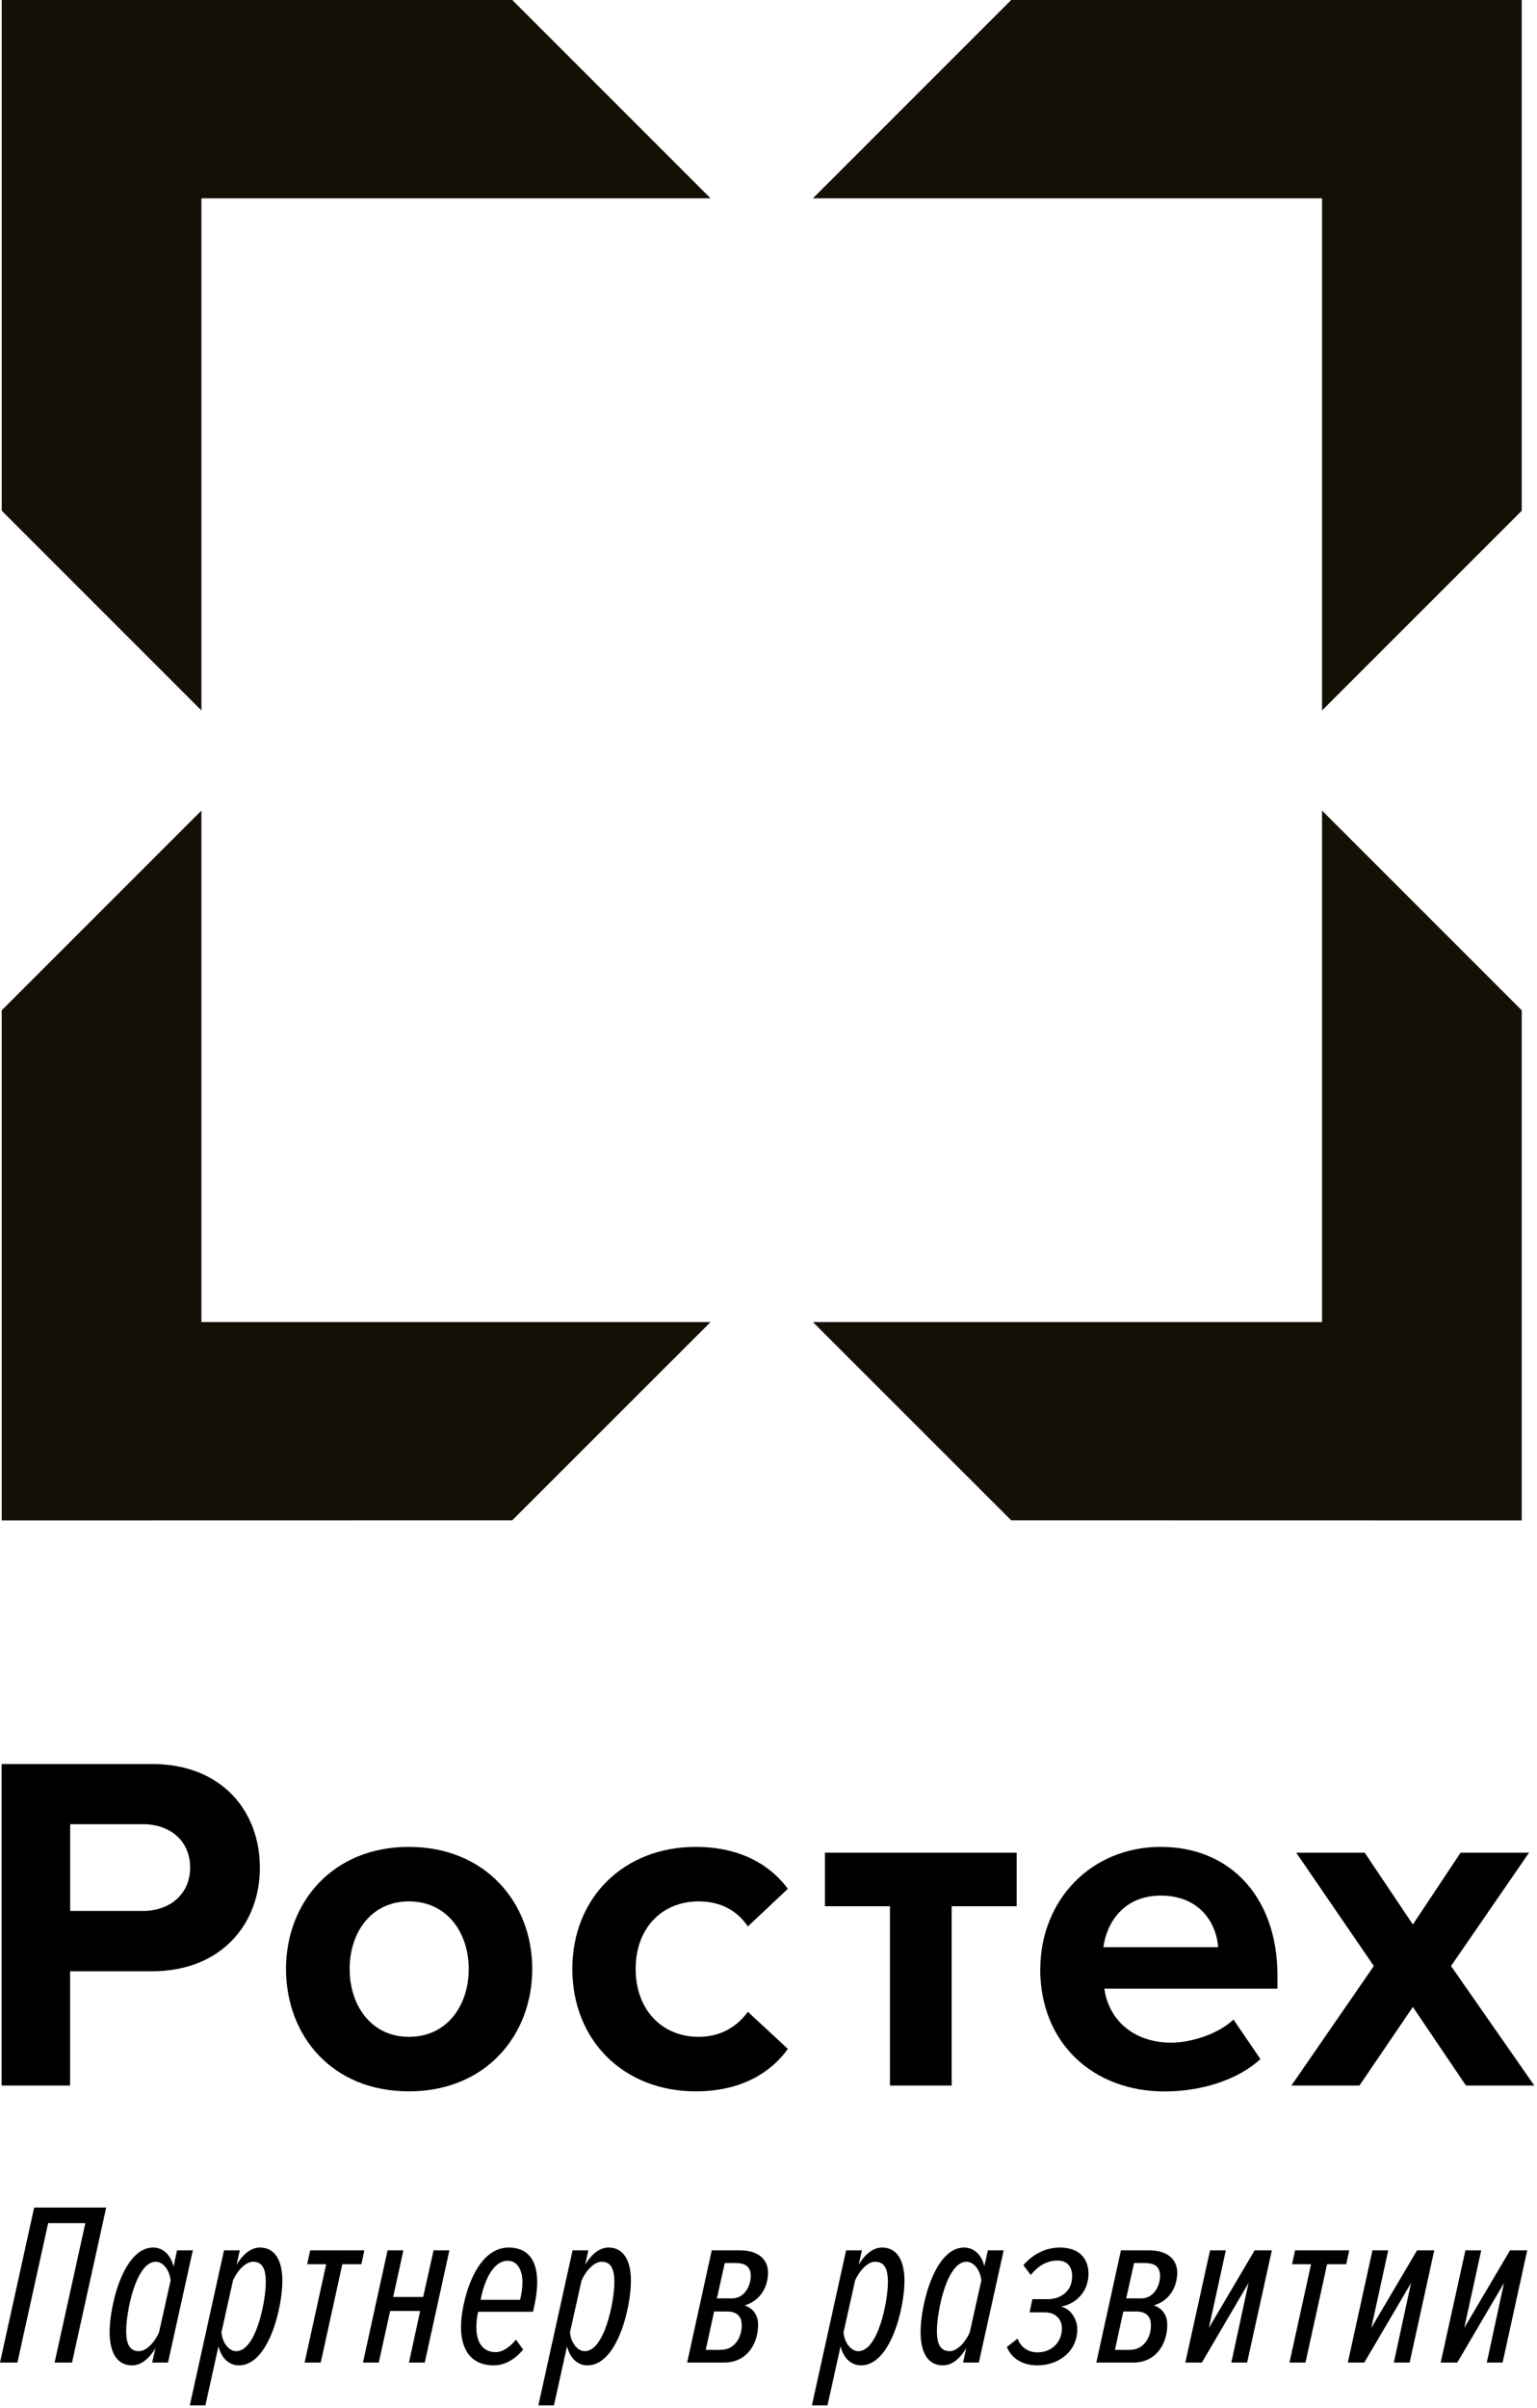 <svg viewBox="0 0 143 224" fill="none" xmlns="http://www.w3.org/2000/svg">
<g clip-path="url(#clip0_378_2037)">
<path d="M123 66.09V18.45H75.63L94.08 0H141.58V23.22V47.51L123 66.09Z" fill="#141006"></path>
<path d="M141.58 141.43L94.08 141.42L75.63 122.98H123V75.4L141.58 93.98V141.43Z" fill="#141006"></path>
<path d="M0.16 47.51V23.22V0H47.66L66.11 18.45H18.74V66.09L0.16 47.51Z" fill="#141006"></path>
<path d="M0.16 93.98L18.74 75.4V122.98H66.11L47.66 141.42L0.16 141.43V93.98Z" fill="#141006"></path>
<path d="M0.15 194V164.09H14.14C20.64 164.09 24.18 168.49 24.18 173.73C24.18 178.97 20.59 183.37 14.14 183.37H6.52V194H0.15ZM17.69 173.73C17.69 171.22 15.81 169.69 13.3 169.69H6.53V177.76H13.3C15.81 177.76 17.69 176.19 17.69 173.72" fill="black"></path>
<path d="M26.61 183.15C26.61 177.01 30.91 171.8 38.04 171.8C45.17 171.8 49.52 177 49.52 183.15C49.52 189.3 45.22 194.54 38.04 194.54C30.86 194.54 26.61 189.34 26.61 183.15ZM43.61 183.15C43.61 179.79 41.59 176.87 38.05 176.87C34.51 176.87 32.53 179.79 32.53 183.15C32.53 186.51 34.5 189.47 38.05 189.47C41.6 189.47 43.61 186.55 43.61 183.15Z" fill="black"></path>
<path d="M53.25 183.15C53.25 176.51 58.05 171.8 64.73 171.8C69.17 171.8 71.86 173.73 73.3 175.7L69.58 179.2C68.55 177.67 66.98 176.87 65.01 176.87C61.56 176.87 59.14 179.38 59.14 183.15C59.14 186.92 61.56 189.47 65.01 189.47C66.98 189.47 68.55 188.57 69.58 187.14L73.3 190.59C71.87 192.61 69.17 194.54 64.73 194.54C58.05 194.54 53.25 189.83 53.25 183.15Z" fill="black"></path>
<path d="M82.8 194V177.32H76.75V172.34H94.59V177.32H88.54V194H82.8Z" fill="black"></path>
<path d="M96.79 183.15C96.79 176.87 101.41 171.8 108 171.8C114.59 171.8 118.85 176.64 118.85 183.73V184.99H102.75C103.11 187.73 105.31 190.01 108.98 190.01C110.82 190.01 113.37 189.2 114.76 187.86L117.27 191.54C115.12 193.51 111.71 194.55 108.35 194.55C101.76 194.55 96.78 190.11 96.78 183.16M108 176.33C104.46 176.33 102.93 178.98 102.66 181.13H113.33C113.2 179.07 111.76 176.33 107.99 176.33" fill="black"></path>
<path d="M136.39 194L131.45 186.69L126.48 194H120.15L127.82 182.88L120.6 172.34H126.97L131.45 179.02L135.89 172.34H142.26L135 182.88L142.75 194H136.39Z" fill="black"></path>
<path d="M5.08 219.77L7.94 206.8H4.48L1.62 219.77H0L3.18 205.35H9.88L6.7 219.77H5.08Z" fill="black"></path>
<path d="M16.15 210.82L16.47 209.33H17.94L15.63 219.77H14.16L14.46 218.43C13.81 219.51 13.06 220.03 12.28 220.03C10.94 220.03 10.2 218.91 10.2 216.94C10.2 214.37 11.52 209.07 14.24 209.07C15.06 209.07 15.84 209.61 16.14 210.82M11.74 216.83C11.74 218.15 12.13 218.71 12.93 218.71C13.62 218.71 14.38 217.89 14.79 216.98L15.87 212.14C15.78 211.17 15.18 210.39 14.49 210.39C12.67 210.39 11.74 214.97 11.74 216.83Z" fill="black"></path>
<path d="M20.32 218.28L19.11 223.75H17.66L20.84 209.33H22.31L22.01 210.67C22.66 209.59 23.42 209.07 24.19 209.07C25.53 209.07 26.27 210.19 26.27 212.16C26.27 214.73 24.97 220.03 22.23 220.03C21.41 220.03 20.65 219.49 20.33 218.28M24.73 212.27C24.73 210.95 24.34 210.39 23.54 210.39C22.85 210.39 22.09 211.21 21.68 212.12L20.6 216.96C20.69 217.93 21.29 218.71 21.98 218.71C23.8 218.71 24.73 214.13 24.73 212.27Z" fill="black"></path>
<path d="M28.34 219.77L30.35 210.62H28.58L28.86 209.33H33.9L33.62 210.62H31.85L29.84 219.77H28.34Z" fill="black"></path>
<path d="M33.77 219.77L36.06 209.33H37.53L36.58 213.67H39.37L40.34 209.33H41.81L39.52 219.77H38.05L39.09 214.97H36.3L35.24 219.77H33.77Z" fill="black"></path>
<path d="M42.89 216.44C42.89 214.36 44.1 209.07 47.32 209.07C48.96 209.07 49.98 210.06 49.98 212.29C49.98 213.24 49.78 214.26 49.59 215.04H44.49C44.36 215.56 44.32 216.06 44.32 216.51C44.32 217.81 44.86 218.8 46.12 218.8C46.77 218.8 47.48 218.3 48 217.63L48.67 218.56C47.87 219.53 46.9 220.03 45.92 220.03C44.06 220.03 42.89 218.84 42.89 216.44ZM48.39 213.93C48.52 213.37 48.61 212.85 48.61 212.31C48.61 211.23 48.18 210.3 47.23 210.3C45.78 210.3 44.98 212.46 44.72 213.93H48.4H48.39Z" fill="black"></path>
<path d="M52.75 218.28L51.54 223.75H50.09L53.27 209.33H54.74L54.44 210.67C55.09 209.59 55.85 209.07 56.62 209.07C57.96 209.07 58.7 210.19 58.7 212.16C58.7 214.73 57.4 220.03 54.66 220.03C53.84 220.03 53.08 219.49 52.76 218.28M57.16 212.27C57.16 210.95 56.77 210.39 55.97 210.39C55.28 210.39 54.52 211.21 54.11 212.12L53.03 216.96C53.12 217.93 53.72 218.71 54.41 218.71C56.23 218.71 57.16 214.13 57.16 212.27Z" fill="black"></path>
<path d="M63.93 219.77L66.22 209.33H68.84C70.4 209.33 71.43 210.04 71.46 211.38C71.46 212.65 70.81 214 69.28 214.45C70.1 214.73 70.53 215.4 70.53 216.22C70.55 217.91 69.58 219.77 67.35 219.77H63.93ZM67.09 218.58C68.41 218.58 69.04 217.31 69.01 216.27C69.01 215.43 68.49 215.02 67.67 215.02H66.44L65.66 218.59H67.09V218.58ZM68.1 213.8C69.29 213.8 69.85 212.59 69.85 211.72C69.85 210.85 69.35 210.51 68.42 210.51H67.43L66.7 213.8H68.11H68.1Z" fill="black"></path>
<path d="M78.2 218.28L76.99 223.75H75.54L78.72 209.33H80.19L79.89 210.67C80.54 209.59 81.3 209.07 82.07 209.07C83.41 209.07 84.15 210.19 84.15 212.16C84.15 214.73 82.85 220.03 80.11 220.03C79.29 220.03 78.53 219.49 78.21 218.28M82.61 212.27C82.61 210.95 82.22 210.39 81.42 210.39C80.73 210.39 79.97 211.21 79.56 212.12L78.48 216.96C78.57 217.93 79.17 218.71 79.86 218.71C81.68 218.71 82.61 214.13 82.61 212.27Z" fill="black"></path>
<path d="M91.58 210.82L91.91 209.33H93.38L91.07 219.77H89.6L89.9 218.43C89.25 219.51 88.5 220.03 87.72 220.03C86.38 220.03 85.65 218.91 85.65 216.94C85.65 214.37 86.97 209.07 89.69 209.07C90.51 209.07 91.29 209.61 91.59 210.82M87.17 216.83C87.17 218.15 87.56 218.71 88.36 218.71C89.05 218.71 89.81 217.89 90.22 216.98L91.3 212.14C91.21 211.17 90.61 210.39 89.92 210.39C88.1 210.39 87.17 214.97 87.17 216.83Z" fill="black"></path>
<path d="M101.27 211.51C101.27 213.18 100.1 214.32 98.72 214.56C99.65 214.78 100.23 215.77 100.23 216.68C100.23 218.73 98.48 220.03 96.53 220.03C95.12 220.03 94.11 219.38 93.68 218.32L94.67 217.54C94.99 218.36 95.66 218.82 96.53 218.82C97.74 218.82 98.8 217.98 98.8 216.57C98.8 215.7 98.15 215.1 97.24 215.1H95.79L96.05 213.87H97.52C98.54 213.87 99.75 213.26 99.75 211.73C99.75 210.84 99.29 210.28 98.39 210.28C97.33 210.28 96.53 210.84 95.9 211.62L95.21 210.71C96.05 209.74 97.22 209.07 98.61 209.07C100.47 209.07 101.27 210.15 101.27 211.51Z" fill="black"></path>
<path d="M102 219.77L104.29 209.33H106.91C108.47 209.33 109.5 210.04 109.53 211.38C109.53 212.65 108.88 214 107.35 214.45C108.17 214.73 108.6 215.4 108.6 216.22C108.62 217.91 107.65 219.77 105.42 219.77H102ZM105.16 218.58C106.48 218.58 107.11 217.31 107.08 216.27C107.08 215.43 106.56 215.02 105.74 215.02H104.51L103.73 218.59H105.16V218.58ZM106.18 213.8C107.37 213.8 107.93 212.59 107.93 211.72C107.93 210.85 107.43 210.51 106.5 210.51H105.51L104.78 213.8H106.19H106.18Z" fill="black"></path>
<path d="M110.28 219.77L112.58 209.33H114.05L112.47 216.55L116.73 209.33H118.33L116.03 219.77H114.56L116.16 212.37L111.82 219.77H110.28Z" fill="black"></path>
<path d="M119.97 219.77L121.98 210.62H120.21L120.49 209.33H125.53L125.25 210.62H123.47L121.46 219.77H119.97Z" fill="black"></path>
<path d="M125.4 219.77L127.69 209.33H129.16L127.58 216.55L131.84 209.33H133.44L131.15 219.77H129.68L131.28 212.37L126.93 219.77H125.4Z" fill="black"></path>
<path d="M134.04 219.77L136.34 209.33H137.81L136.23 216.55L140.49 209.33H142.09L139.8 219.77H138.33L139.93 212.37L135.58 219.77H134.04Z" fill="black"></path>
</g>
<defs>
<clipPath id="clip0_378_2037">
<rect width="142.75" height="223.75" fill="white"></rect>
</clipPath>
</defs>
</svg>
